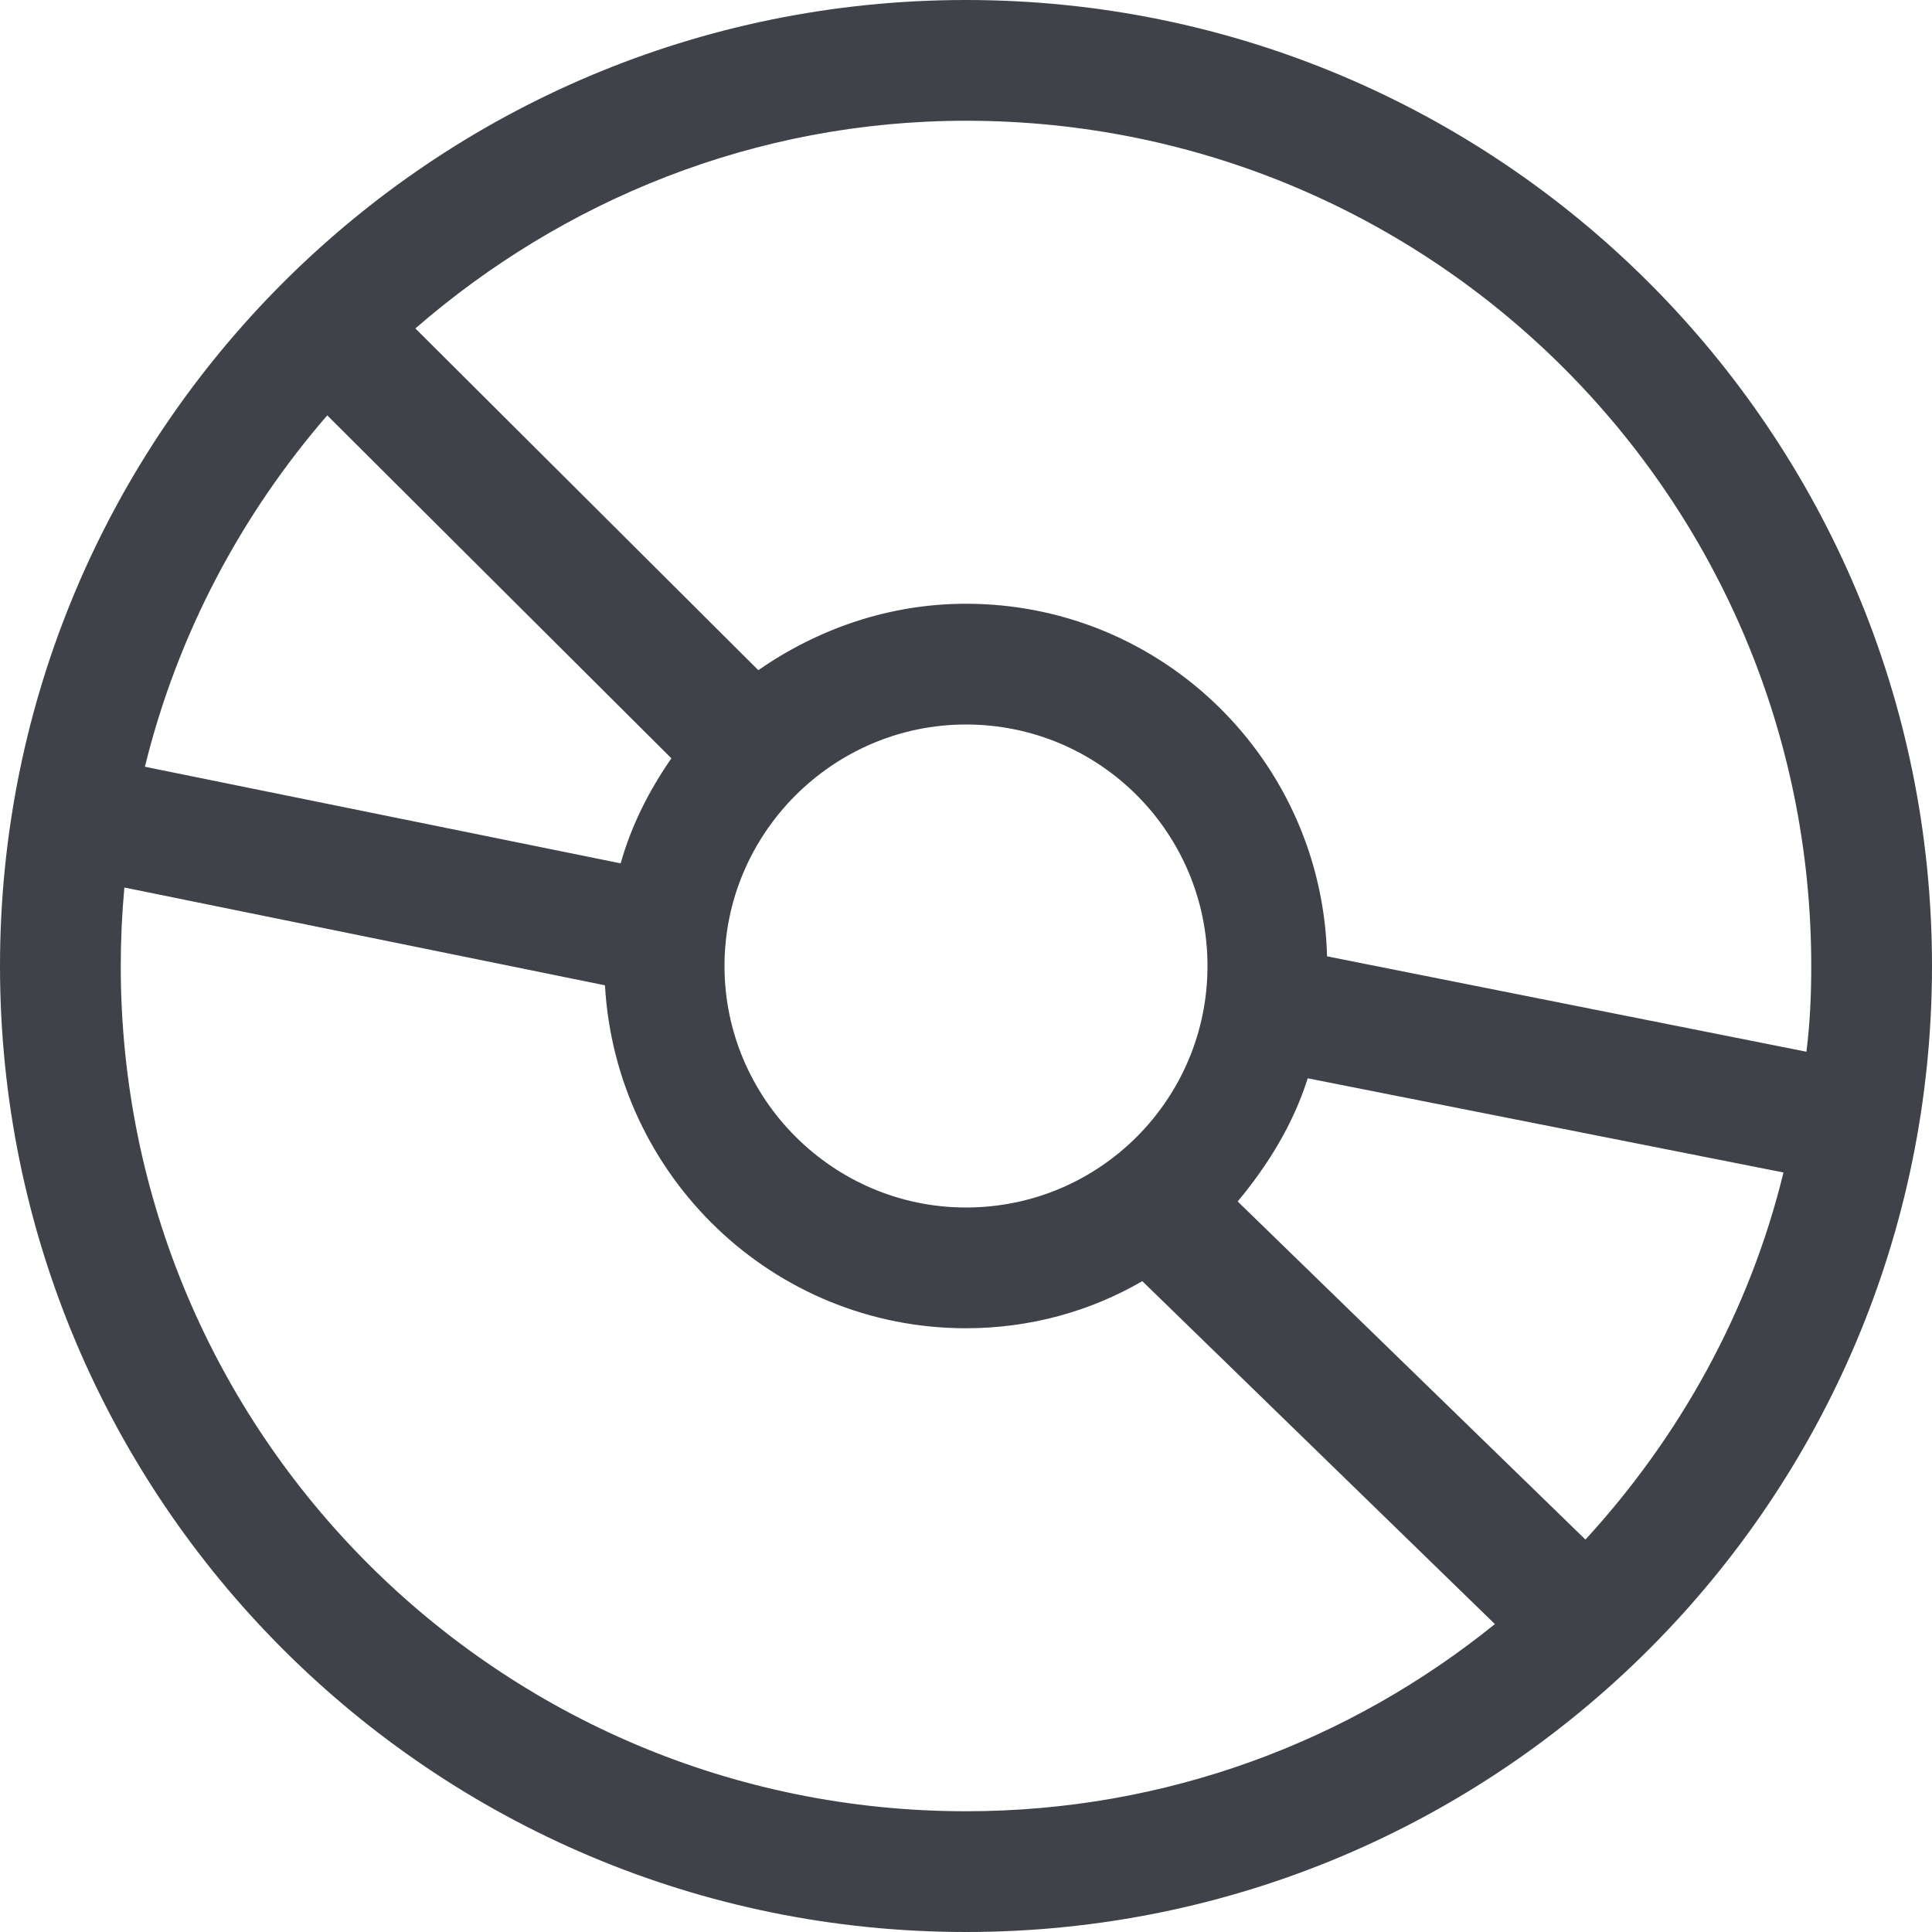 <svg width="24" height="24" viewBox="0 0 24 24" fill="none" xmlns="http://www.w3.org/2000/svg">
<g clip-path="url(#clip0_1304_1622)">
<path fill-rule="evenodd" clip-rule="evenodd" d="M12 0C5.37 0 0 5.37 0 12C0 18.63 5.37 24 12 24C18.63 24 24 18.63 24 12C24 5.37 18.63 0 12 0ZM4.065 5.16L8.34 9.42C8.07 9.81 7.845 10.245 7.71 10.725L1.8 9.525C2.205 7.875 3 6.39 4.065 5.16ZM12 22.5C6.195 22.5 1.5 17.805 1.5 12C1.5 11.67 1.515 11.355 1.545 11.025L7.515 12.24C7.65 14.61 9.6 16.5 12 16.5C12.795 16.5 13.545 16.29 14.19 15.915L18.57 20.175C16.77 21.63 14.49 22.5 12 22.5ZM9 12C9 10.35 10.35 9 12 9C13.665 9 15 10.35 15 12C15 13.65 13.665 15 12 15C10.35 15 9 13.65 9 12ZM19.695 19.125L15.375 14.925C15.75 14.475 16.065 13.965 16.245 13.395L22.155 14.565C21.735 16.29 20.865 17.85 19.695 19.125ZM16.485 11.88C16.425 9.45 14.445 7.5 12 7.5C11.04 7.5 10.155 7.815 9.42 8.325L5.16 4.08C6.99 2.49 9.375 1.5 12 1.5C17.805 1.5 22.5 6.195 22.5 12C22.5 12.36 22.485 12.705 22.44 13.065L16.485 11.88Z" fill="#3F4249"/>
</g>
<defs>
<clipPath id="clip0_1304_1622">
<rect width="24" height="24" fill="white"/>
</clipPath>
</defs>
</svg>

